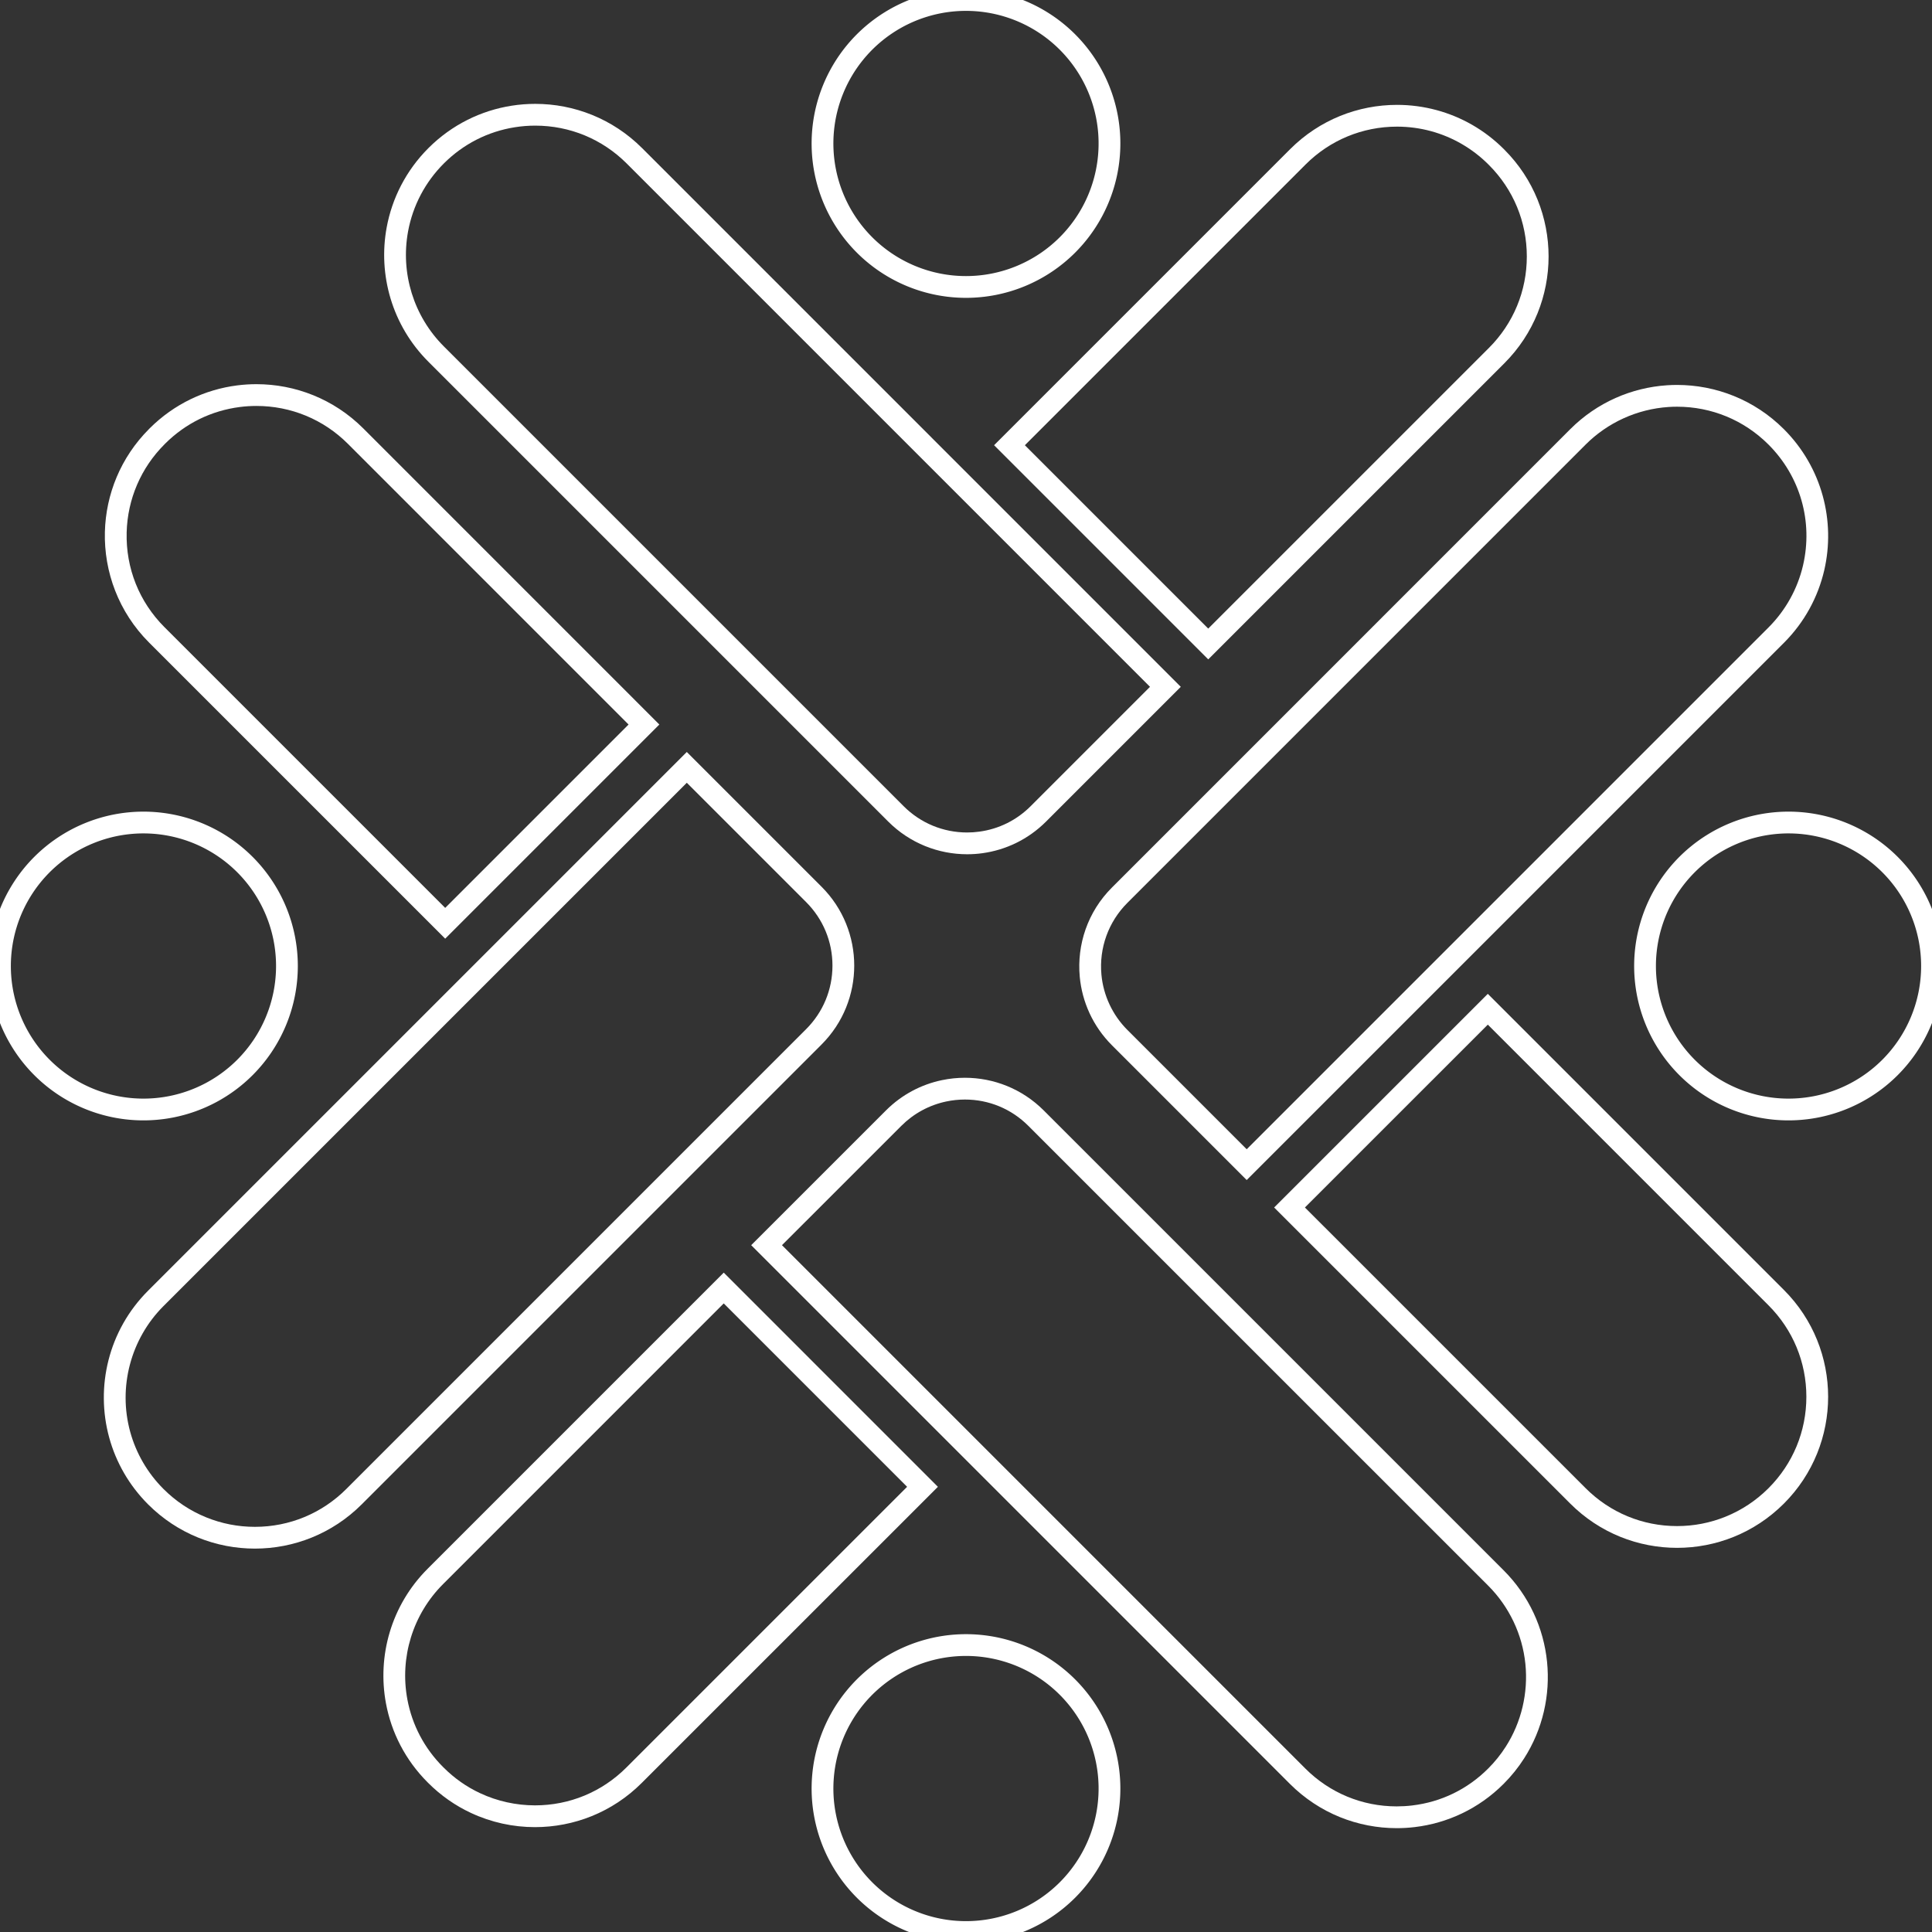 <svg xmlns="http://www.w3.org/2000/svg" xmlns:xlink="http://www.w3.org/1999/xlink" width="88.746" height="88.747" viewBox="0 0 88.746 88.747"><rect x="0" y="0" width="88.746" height="88.747" fill="#333333" stroke="none"/><defs><clipPath id="a"><rect width="88.746" height="88.747" transform="translate(0 0)" fill="none" stroke="#fff" stroke-linecap="round" stroke-linejoin="round" stroke-width="1"></rect></clipPath></defs><g transform="translate(0 0)"><g clip-path="url(#a)"><g fill="none" stroke-linecap="round" stroke-linejoin="round" fill-rule="evenodd"><path d="M57.267,54.205l-6.188-6.188a5.124,5.124,0,0,1,0-7.251L72.128,19.715a6.94,6.94,0,1,1,9.815,9.814Z" stroke="none"></path><path d="M 57.267 52.791 L 81.236 28.822 C 82.022 28.035 82.571 27.049 82.822 25.97 C 83.289 23.957 82.696 21.883 81.236 20.422 C 80.114 19.3 78.621 18.682 77.033 18.682 C 76.904 18.682 76.772 18.686 76.643 18.695 C 75.207 18.791 73.854 19.404 72.835 20.422 L 51.785 41.474 C 50.915 42.343 50.481 43.546 50.594 44.774 C 50.683 45.729 51.106 46.63 51.786 47.31 L 57.267 52.791 M 57.267 54.205 L 51.079 48.017 C 50.199 47.137 49.705 46.016 49.598 44.867 C 49.463 43.4 49.955 41.888 51.079 40.766 L 72.128 19.715 C 73.368 18.476 74.956 17.805 76.577 17.697 C 76.729 17.687 76.881 17.682 77.033 17.682 C 78.81 17.682 80.587 18.359 81.943 19.715 C 83.701 21.474 84.319 23.94 83.796 26.196 C 83.512 27.417 82.895 28.577 81.943 29.529 L 57.267 54.205 Z" stroke="none" fill="#fff"></path></g><g fill="none" stroke-linecap="round" stroke-linejoin="round" fill-rule="evenodd"><path d="M58.527,55.466l9.815-9.814,13.6,13.6a6.94,6.94,0,1,1-9.814,9.814Z" stroke="none"></path><path d="M 68.342 47.066 L 59.941 55.466 L 72.836 68.36 C 73.958 69.482 75.449 70.1 77.036 70.1 C 77.808 70.1 78.56 69.954 79.271 69.665 C 80.006 69.367 80.667 68.928 81.236 68.36 C 82.357 67.238 82.975 65.747 82.975 64.16 C 82.975 62.573 82.357 61.082 81.236 59.96 L 68.342 47.066 M 68.342 45.652 L 81.943 59.253 C 83.298 60.608 83.975 62.384 83.975 64.16 C 83.975 65.936 83.298 67.712 81.943 69.067 C 81.265 69.744 80.483 70.253 79.647 70.592 C 78.812 70.931 77.924 71.1 77.036 71.1 C 75.26 71.1 73.484 70.423 72.129 69.067 L 58.527 55.466 L 68.342 45.652 Z" stroke="none" fill="#fff"></path></g><g fill="none" stroke-linecap="round" stroke-linejoin="round" fill-rule="evenodd"><path d="M34.506,57.2l6.189-6.188a5.125,5.125,0,0,1,7.25,0L69.067,72.13a6.94,6.94,0,1,1-9.815,9.813Z" stroke="none"></path><path d="M 44.322 50.507 C 44.036 50.507 43.749 50.537 43.469 50.596 C 42.686 50.76 41.971 51.147 41.402 51.716 L 35.92 57.197 L 59.959 81.236 C 61.081 82.358 62.572 82.976 64.158 82.976 C 64.394 82.976 64.632 82.962 64.867 82.934 C 66.2 82.776 67.408 82.189 68.361 81.235 C 68.664 80.933 68.934 80.597 69.165 80.236 C 69.884 79.115 70.204 77.763 70.068 76.428 C 69.93 75.075 69.323 73.8 68.36 72.837 L 47.237 51.716 C 46.459 50.936 45.424 50.507 44.322 50.507 M 44.322 49.507 C 45.634 49.507 46.945 50.008 47.945 51.009 L 69.067 72.13 C 71.415 74.477 71.728 78.091 70.007 80.776 C 69.742 81.19 69.429 81.582 69.067 81.943 C 67.922 83.089 66.477 83.75 64.985 83.927 C 64.71 83.96 64.434 83.976 64.158 83.976 C 62.382 83.976 60.607 83.298 59.252 81.943 L 34.506 57.197 L 40.695 51.009 C 41.426 50.278 42.322 49.814 43.264 49.617 C 43.613 49.544 43.968 49.507 44.322 49.507 Z" stroke="none" fill="#fff"></path></g><g fill="none" stroke-linecap="round" stroke-linejoin="round" fill-rule="evenodd"><path d="M33.245,58.458,43.082,68.3l-13.6,13.6a6.933,6.933,0,0,1-9.814,0l-.023-.023a6.936,6.936,0,0,1,0-9.813Z" stroke="none"></path><path d="M 33.245 59.872 L 20.351 72.767 C 18.966 74.151 18.353 76.13 18.712 78.06 C 18.931 79.24 19.498 80.313 20.351 81.166 L 20.375 81.189 C 20.867 81.683 21.434 82.081 22.059 82.372 C 22.839 82.737 23.709 82.929 24.575 82.929 C 26.162 82.929 27.653 82.311 28.774 81.189 L 41.668 68.296 L 33.245 59.872 M 33.245 58.458 L 43.082 68.296 L 29.481 81.896 C 28.127 83.252 26.351 83.929 24.575 83.929 C 23.57 83.929 22.565 83.712 21.636 83.278 C 20.923 82.946 20.255 82.485 19.667 81.896 L 19.644 81.873 C 18.615 80.845 17.976 79.573 17.729 78.243 C 17.325 76.07 17.963 73.74 19.644 72.06 L 33.245 58.458 Z" stroke="none" fill="#fff"></path></g><g fill="none" stroke-linecap="round" stroke-linejoin="round" fill-rule="evenodd"><path d="M31.548,34.542l6.188,6.188a5.124,5.124,0,0,1,0,7.251L16.616,69.1A6.94,6.94,0,1,1,6.8,59.288Z" stroke="none"></path><path d="M 31.548 35.956 L 7.509 59.995 C 6.003 61.502 5.417 63.716 5.981 65.773 C 6.252 66.76 6.78 67.666 7.509 68.395 C 8.077 68.963 8.738 69.402 9.474 69.7 C 10.185 69.989 10.937 70.135 11.709 70.135 C 13.296 70.135 14.787 69.517 15.909 68.395 L 37.029 47.274 C 37.809 46.494 38.239 45.458 38.239 44.355 C 38.239 43.253 37.809 42.217 37.029 41.437 L 31.548 35.956 M 31.548 34.542 L 37.736 40.73 C 38.738 41.731 39.239 43.043 39.239 44.355 C 39.239 45.669 38.738 46.98 37.736 47.981 L 16.616 69.102 C 15.261 70.457 13.485 71.135 11.709 71.135 C 10.821 71.135 9.933 70.966 9.098 70.627 C 8.262 70.288 7.48 69.78 6.802 69.102 C 5.921 68.221 5.325 67.16 5.017 66.038 C 4.379 63.711 4.974 61.116 6.802 59.288 L 31.548 34.542 Z" stroke="none" fill="#fff"></path></g><g fill="none" stroke-linecap="round" stroke-linejoin="round" fill-rule="evenodd"><path d="M30.287,33.281,20.45,43.118l-13.6-13.6a6.938,6.938,0,0,1,0-9.814l.023-.024a6.941,6.941,0,0,1,9.815,0Z" stroke="none"></path><path d="M 20.45 41.704 L 28.873 33.281 L 15.98 20.386 C 14.858 19.265 13.365 18.647 11.778 18.647 C 11.526 18.647 11.271 18.663 11.022 18.695 C 9.713 18.862 8.525 19.444 7.586 20.379 L 7.571 20.395 C 7.566 20.4 7.561 20.405 7.556 20.41 C 6.475 21.491 5.858 22.927 5.818 24.454 C 5.776 26.1 6.393 27.647 7.556 28.81 L 20.45 41.704 M 20.45 43.118 L 6.849 29.517 C 5.448 28.116 4.771 26.264 4.818 24.428 C 4.863 22.714 5.54 21.012 6.849 19.703 L 6.872 19.679 C 8.002 18.55 9.424 17.891 10.895 17.703 C 11.188 17.666 11.483 17.647 11.778 17.647 C 13.555 17.647 15.331 18.324 16.687 19.679 L 30.287 33.281 L 20.45 43.118 Z" stroke="none" fill="#fff"></path></g><g fill="none" stroke-linecap="round" stroke-linejoin="round" fill-rule="evenodd"><path d="M54.239,31.549l-6.188,6.189a5.126,5.126,0,0,1-7.251,0L19.679,16.617A6.94,6.94,0,0,1,29.494,6.8Z" stroke="none"></path><path d="M 44.427 38.24 C 44.615 38.24 44.804 38.227 44.99 38.201 C 45.888 38.078 46.702 37.673 47.344 37.031 L 52.825 31.549 L 28.787 7.51 C 27.665 6.389 26.173 5.771 24.587 5.771 C 24.276 5.771 23.963 5.795 23.655 5.844 C 22.412 6.039 21.281 6.616 20.386 7.51 C 19.531 8.366 18.964 9.444 18.745 10.627 C 18.39 12.554 19.004 14.528 20.386 15.91 L 41.507 37.031 C 42.287 37.81 43.323 38.24 44.427 38.24 M 44.427 39.24 C 43.114 39.24 41.801 38.739 40.8 37.738 L 19.679 16.617 C 18.001 14.94 17.362 12.616 17.762 10.446 C 18.008 9.112 18.647 7.836 19.679 6.803 C 20.758 5.725 22.101 5.076 23.5 4.856 C 23.86 4.799 24.223 4.771 24.587 4.771 C 26.363 4.771 28.138 5.448 29.494 6.803 L 54.239 31.549 L 48.051 37.738 C 47.228 38.561 46.196 39.045 45.126 39.192 C 44.894 39.224 44.66 39.24 44.427 39.24 Z" stroke="none" fill="#fff"></path></g><g fill="none" stroke-linecap="round" stroke-linejoin="round" fill-rule="evenodd"><path d="M55.5,30.288l-9.837-9.837,13.6-13.6a6.936,6.936,0,0,1,9.815,0l.023.023a6.941,6.941,0,0,1,0,9.814Z" stroke="none"></path><path d="M 55.5 28.874 L 68.395 15.98 C 69.516 14.858 70.134 13.367 70.134 11.78 C 70.134 10.193 69.516 8.702 68.395 7.58 L 68.372 7.557 C 67.64 6.825 66.728 6.295 65.735 6.025 C 65.227 5.887 64.701 5.817 64.173 5.817 C 62.585 5.817 61.093 6.435 59.971 7.557 L 47.077 20.451 L 55.5 28.874 M 55.5 30.288 L 45.663 20.451 L 59.264 6.85 C 60.619 5.495 62.396 4.817 64.173 4.817 C 64.787 4.817 65.4 4.898 65.997 5.06 C 67.126 5.367 68.192 5.963 69.079 6.85 L 69.102 6.873 C 70.457 8.228 71.134 10.004 71.134 11.78 C 71.134 13.556 70.457 15.332 69.102 16.687 L 55.5 30.288 Z" stroke="none" fill="#fff"></path></g><path d="M86.816,49.034a6.591,6.591,0,1,1,0-9.321,6.591,6.591,0,0,1,0,9.321" fill="none" stroke="#fff" stroke-linecap="round" stroke-width="1" fill-rule="evenodd"></path><path d="M11.25,49.034a6.591,6.591,0,1,1,0-9.321,6.591,6.591,0,0,1,0,9.321" fill="none" stroke="#fff" stroke-linecap="round" stroke-width="1" fill-rule="evenodd"></path><path d="M39.712,86.817a6.591,6.591,0,1,1,9.321,0,6.591,6.591,0,0,1-9.321,0" fill="none" stroke="#fff" stroke-linecap="round" stroke-width="1" fill-rule="evenodd"></path><path d="M39.712,11.251a6.591,6.591,0,1,1,9.321,0,6.591,6.591,0,0,1-9.321,0" fill="none" stroke="#fff" stroke-linecap="round" stroke-width="1" fill-rule="evenodd"></path></g></g></svg>